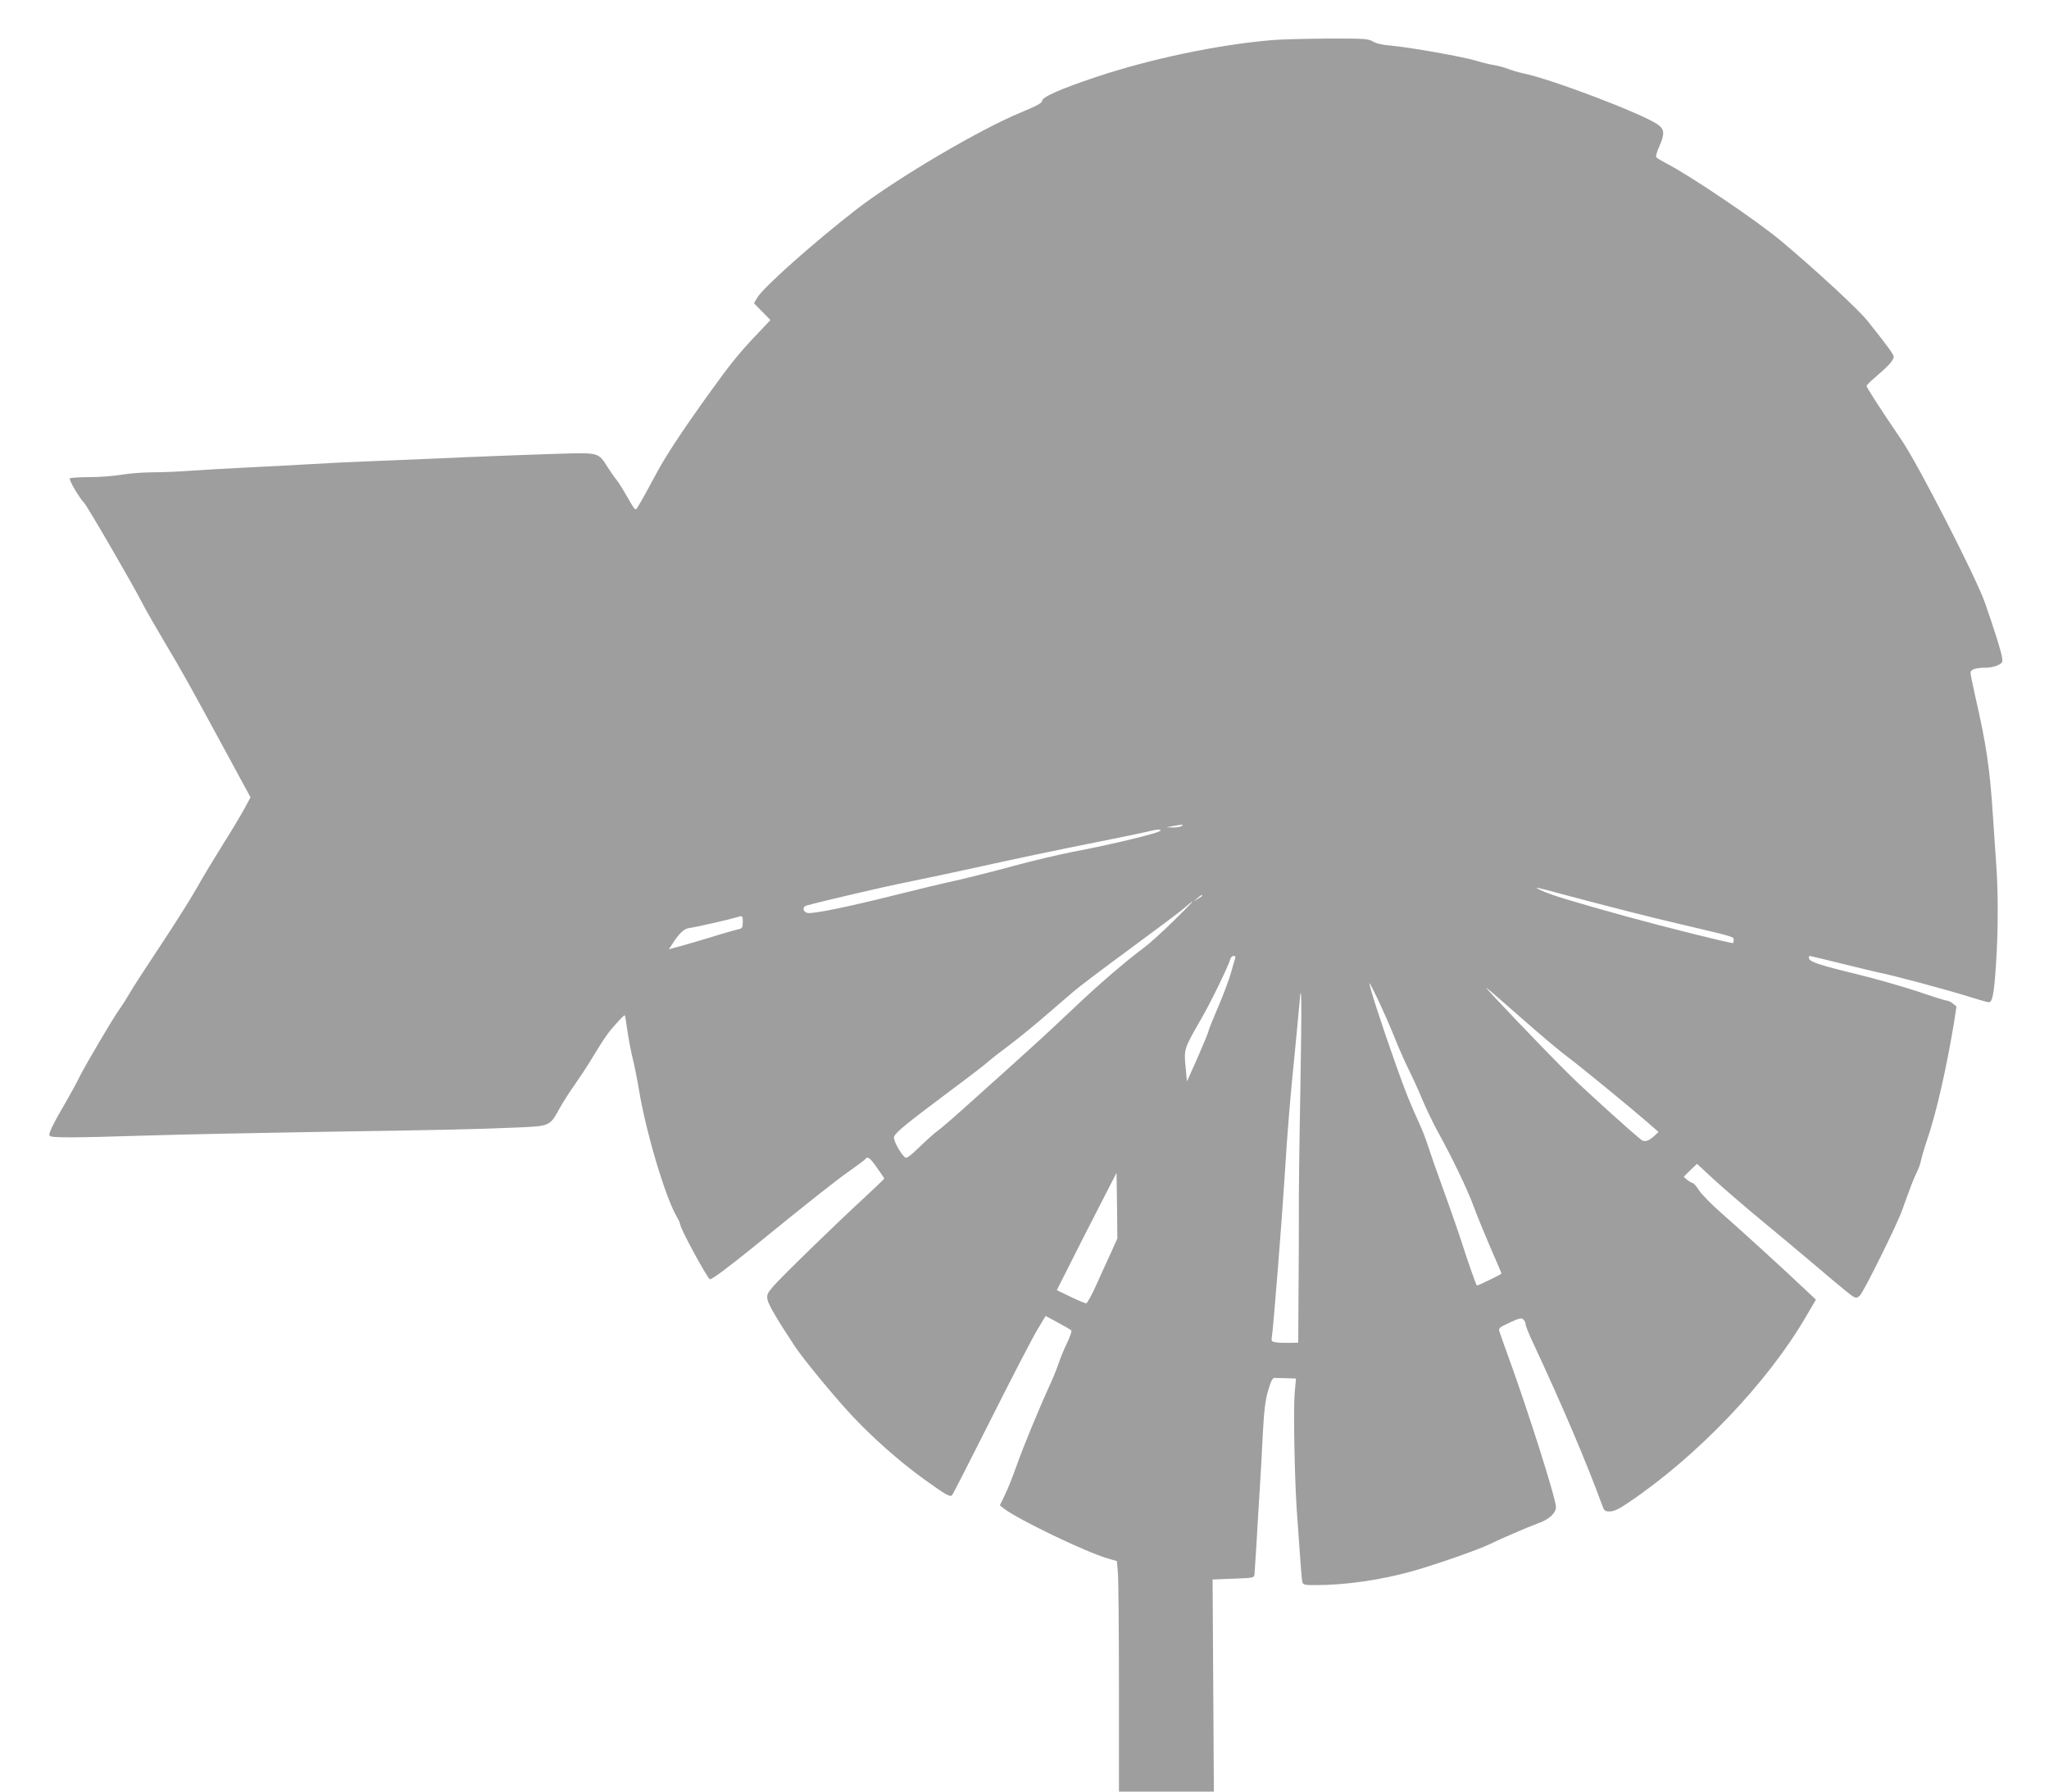 <?xml version="1.0" standalone="no"?>
<!DOCTYPE svg PUBLIC "-//W3C//DTD SVG 20010904//EN"
 "http://www.w3.org/TR/2001/REC-SVG-20010904/DTD/svg10.dtd">
<svg version="1.0" xmlns="http://www.w3.org/2000/svg"
 width="1280pt" height="1119pt" viewBox="0 0 1280 1119"
 preserveAspectRatio="xMidYMid meet">
<g transform="translate(0,1119) scale(0.1,-0.1)"
fill="#9e9e9e" stroke="none">
<path d="M7940 10939 c-336 -29 -754 -117 -1090 -229 -227 -76 -340 -126 -340
-150 0 -13 -33 -31 -127 -70 -258 -105 -780 -413 -1032 -607 -274 -213 -589
-493 -623 -556 l-18 -31 52 -53 51 -52 -74 -78 c-122 -128 -172 -190 -304
-373 -176 -245 -280 -403 -339 -515 -44 -83 -93 -171 -113 -203 -14 -23 -15
-22 -65 65 -27 48 -58 97 -68 108 -10 11 -34 46 -54 77 -59 93 -52 91 -308 84
-123 -4 -378 -13 -568 -21 -190 -9 -455 -20 -590 -25 -135 -5 -319 -14 -410
-20 -91 -5 -262 -15 -380 -20 -118 -6 -276 -15 -350 -20 -74 -6 -182 -10 -240
-10 -58 0 -143 -7 -190 -15 -47 -8 -138 -15 -202 -15 -64 0 -119 -4 -122 -8
-6 -10 56 -117 89 -152 23 -25 304 -510 363 -625 16 -33 79 -142 138 -242 105
-175 173 -297 387 -693 55 -102 112 -206 126 -232 l26 -48 -39 -72 c-22 -40
-80 -138 -131 -218 -50 -80 -125 -203 -165 -275 -40 -71 -144 -235 -229 -363
-86 -129 -172 -262 -192 -297 -20 -34 -47 -77 -61 -96 -36 -48 -209 -341 -252
-426 -19 -40 -58 -109 -84 -155 -82 -140 -112 -202 -102 -212 13 -13 137 -13
615 2 231 7 721 17 1090 23 749 11 959 16 1217 27 205 9 203 8 265 122 20 36
62 101 93 145 31 44 76 112 99 150 83 137 107 173 159 230 28 32 53 57 55 54
2 -2 9 -44 16 -94 7 -49 21 -126 32 -170 11 -43 29 -133 40 -198 42 -260 164
-671 235 -793 13 -22 24 -47 24 -54 0 -24 172 -340 185 -340 15 0 115 75 272
202 354 288 509 410 595 471 54 38 101 73 104 78 12 20 31 6 73 -55 25 -35 45
-65 45 -67 0 -2 -56 -56 -124 -119 -191 -176 -530 -506 -573 -558 -34 -40 -38
-50 -32 -81 6 -31 67 -134 172 -292 52 -78 235 -301 349 -424 131 -141 304
-294 454 -402 142 -102 165 -115 178 -101 6 7 117 225 247 483 130 259 259
507 287 553 l50 83 76 -41 c43 -23 80 -45 84 -49 5 -4 -7 -38 -25 -76 -19 -39
-42 -95 -52 -125 -10 -30 -33 -89 -52 -130 -72 -156 -172 -400 -213 -516 -23
-65 -56 -148 -73 -182 l-31 -64 24 -19 c90 -70 513 -273 651 -313 l56 -16 6
-67 c4 -38 7 -362 7 -720 l0 -653 296 0 297 0 -4 662 -4 663 130 5 c130 5 130
5 132 30 1 14 7 104 13 200 5 96 14 247 20 335 6 88 14 243 19 345 8 144 15
203 33 265 18 61 28 80 41 79 9 0 43 -1 75 -2 l58 -2 -8 -87 c-9 -99 -1 -519
12 -723 25 -358 31 -437 35 -457 5 -22 10 -23 89 -23 181 0 403 32 596 86 146
41 413 134 485 169 80 39 234 105 304 131 68 24 110 63 111 100 1 52 -181 624
-313 984 -19 52 -37 104 -41 116 -6 18 3 25 64 53 57 27 74 31 85 21 8 -7 15
-20 15 -30 0 -10 23 -67 51 -126 175 -374 335 -750 426 -1001 14 -39 18 -43
49 -43 25 0 56 14 112 52 430 288 872 750 1112 1162 l64 109 -95 89 c-140 132
-370 341 -495 451 -61 53 -124 118 -140 142 -15 25 -33 45 -38 45 -6 1 -22 10
-35 20 l-23 20 41 41 42 40 106 -98 c59 -54 188 -165 288 -248 100 -82 268
-223 372 -311 104 -89 199 -167 211 -173 18 -9 25 -8 41 8 25 25 234 447 265
536 47 133 73 200 91 235 10 19 22 53 26 75 5 22 22 81 39 130 54 157 120 445
166 724 l16 105 -22 18 c-12 10 -29 18 -37 18 -8 0 -88 25 -178 56 -90 30
-264 80 -387 110 -235 57 -298 78 -298 101 0 7 2 13 4 13 3 0 94 -22 203 -49
109 -27 214 -52 233 -56 73 -13 430 -109 547 -146 67 -21 129 -39 137 -39 23
0 33 55 45 240 14 204 14 453 1 625 -5 72 -14 204 -20 294 -19 300 -42 454
-111 753 -16 70 -29 136 -29 146 0 22 34 32 102 32 21 0 53 7 70 16 28 14 30
19 24 52 -5 33 -43 156 -106 337 -52 151 -413 857 -520 1015 -20 30 -44 66
-54 80 -89 131 -166 252 -166 259 0 5 28 33 63 62 76 65 106 99 107 121 0 14
-44 74 -163 223 -58 73 -328 322 -543 502 -152 127 -576 413 -721 486 -28 15
-54 31 -57 36 -3 5 5 34 19 65 36 82 34 110 -13 141 -108 71 -664 282 -837
317 -27 6 -70 18 -95 28 -25 10 -65 20 -90 24 -25 4 -74 16 -110 27 -81 25
-417 84 -529 94 -54 4 -94 13 -115 26 -29 17 -51 19 -286 18 -140 -1 -298 -5
-350 -10z m-560 -4909 c-8 -5 -33 -9 -55 -8 l-40 1 40 7 c65 12 73 12 55 0z
m-130 -27 c0 -14 -307 -88 -546 -133 -88 -17 -257 -57 -375 -89 -118 -32 -279
-73 -359 -91 -80 -17 -253 -59 -385 -92 -296 -74 -507 -117 -540 -110 -29 5
-35 38 -7 46 92 26 476 116 627 146 105 21 291 61 415 88 276 61 494 107 795
167 127 25 255 52 285 59 65 16 90 19 90 9z m2525 -402 c324 -86 509 -133 730
-185 340 -80 325 -76 325 -97 0 -11 -2 -19 -5 -19 -25 0 -421 99 -665 166
-354 98 -480 137 -535 164 -48 24 -42 23 150 -29z m-2265 -5 c0 -2 -12 -11
-27 -20 l-28 -17 24 20 c23 21 31 25 31 17z m-180 -159 c-69 -68 -152 -143
-185 -167 -109 -80 -298 -243 -445 -384 -80 -76 -212 -199 -295 -273 -82 -74
-230 -208 -329 -296 -98 -89 -195 -173 -215 -187 -20 -14 -72 -60 -115 -102
-59 -57 -83 -75 -92 -67 -30 25 -75 109 -69 128 8 27 73 80 335 276 124 92
239 180 255 196 17 15 69 56 117 91 47 35 144 113 214 173 71 61 160 137 199
171 38 33 203 157 365 276 162 119 313 232 335 252 79 70 48 33 -75 -87z
m-2690 -6 c0 -36 -3 -40 -32 -46 -18 -4 -89 -24 -158 -46 -69 -21 -158 -47
-198 -58 l-74 -20 18 27 c45 71 75 100 106 105 44 6 255 54 293 66 45 14 45
14 45 -28z m3077 -224 c-3 -7 -15 -49 -27 -92 -12 -44 -49 -141 -81 -216 -32
-75 -59 -141 -59 -147 0 -6 -30 -79 -67 -164 l-68 -152 -9 92 c-10 109 -10
111 97 297 61 105 169 327 184 378 3 9 12 17 20 17 8 0 13 -6 10 -13z m893
-264 c28 -60 74 -163 101 -231 27 -68 67 -158 88 -200 21 -42 60 -126 85 -187
25 -60 69 -150 96 -200 89 -160 184 -357 224 -465 21 -58 70 -176 107 -263 38
-87 69 -159 69 -161 0 -5 -151 -78 -154 -75 -7 10 -52 137 -88 249 -22 69 -75
222 -118 340 -43 118 -88 247 -100 285 -12 39 -35 97 -50 130 -61 133 -91 208
-150 375 -89 249 -173 510 -165 510 2 0 27 -48 55 -107z m898 -115 c110 -97
235 -202 278 -234 81 -60 399 -321 512 -419 l63 -55 -27 -25 c-35 -32 -61 -40
-82 -23 -69 55 -348 307 -442 400 -154 151 -551 567 -524 548 12 -8 112 -95
222 -192z m-1385 -463 c-6 -313 -10 -644 -9 -735 0 -91 0 -314 -2 -496 l-2
-330 -52 -1 c-29 -1 -67 0 -85 3 -29 4 -32 8 -28 32 9 50 64 744 80 1002 17
282 36 510 65 790 10 102 22 230 27 285 14 182 16 34 6 -550z m-1181 -995
c-22 -47 -63 -138 -92 -202 -29 -65 -58 -118 -65 -118 -7 0 -51 18 -98 41
l-85 41 26 52 c15 29 32 63 39 77 12 26 155 307 249 489 l59 115 3 -205 2
-205 -38 -85z"/>
</g>
</svg>
